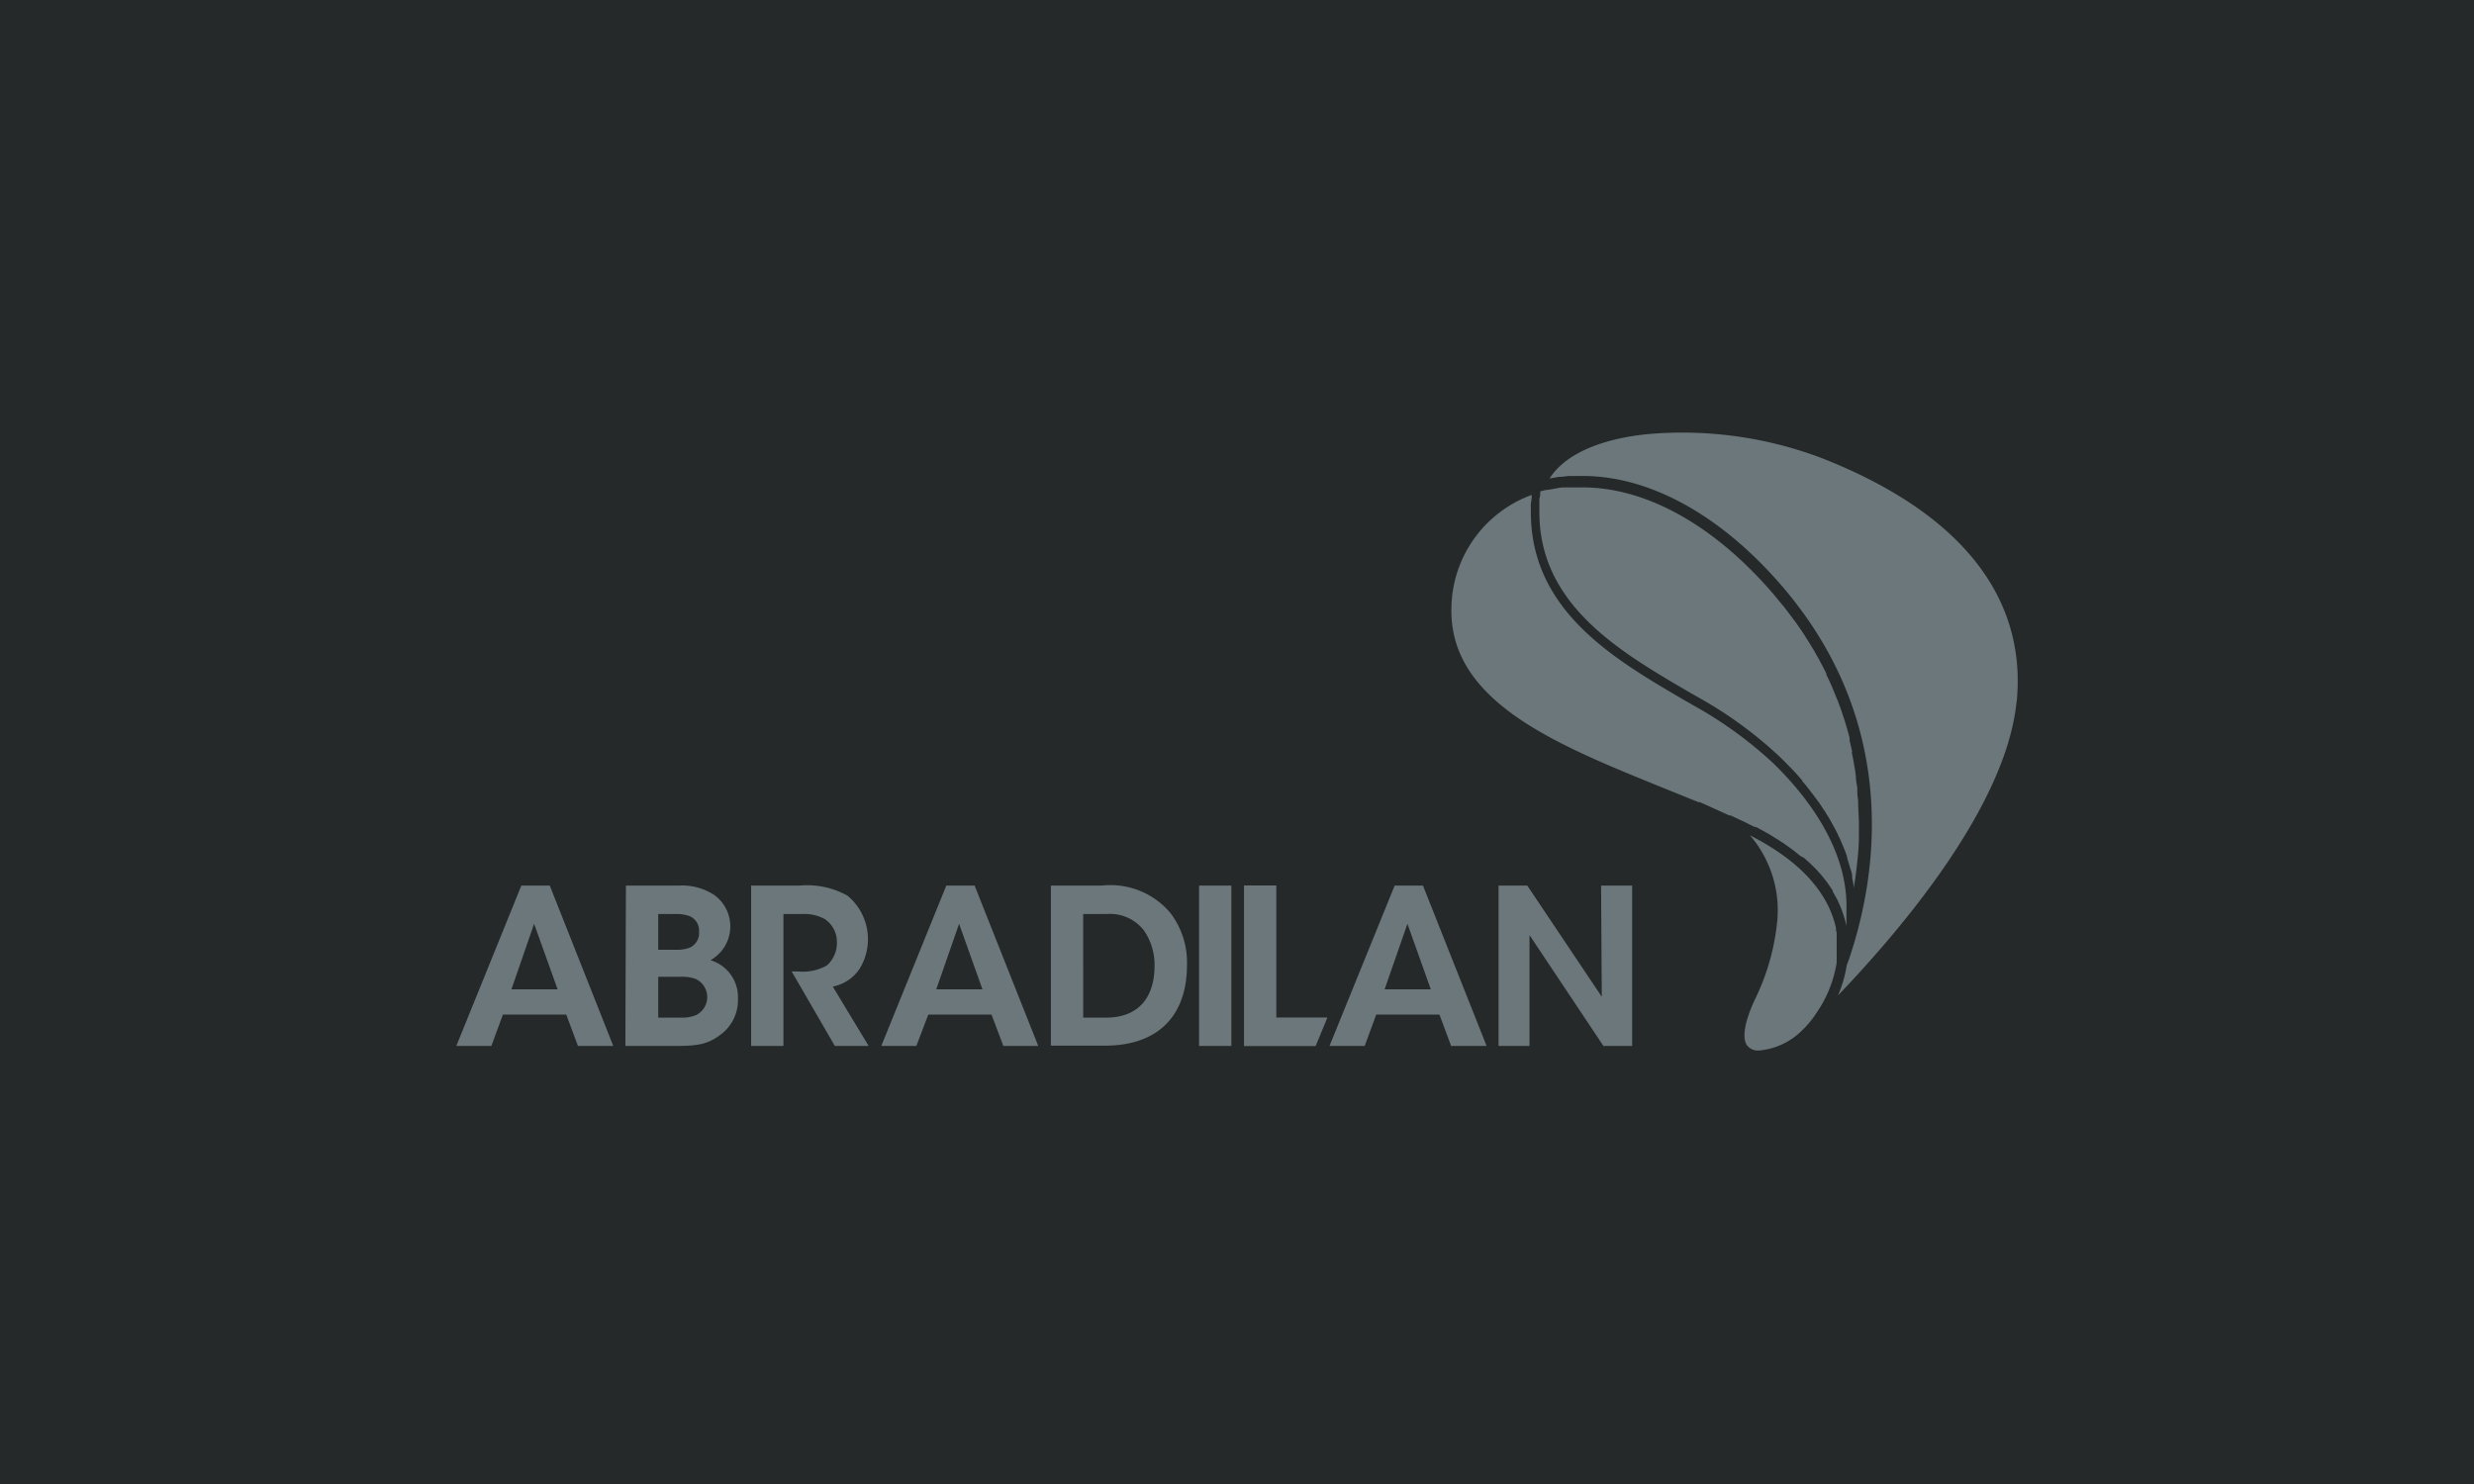<svg xmlns="http://www.w3.org/2000/svg" id="Layer_1" data-name="Layer 1" viewBox="0 0 180 108"><defs><style>.cls-1{fill:#25292a;}.cls-2{fill:#6c777c;}</style></defs><title>Logos_Clientes</title><rect class="cls-1" x="-3.61" y="-3.33" width="187.7" height="115.64"></rect><path class="cls-2" d="M35.75,76.12H33.2l4.73-11.67H40l4.62,11.67H42.05l-.85-2.28H36.59Zm3.11-8.89L37.21,72h3.36Z"></path><path class="cls-2" d="M45.54,64.45h3.83a4.26,4.26,0,0,1,2.62.7,2.82,2.82,0,0,1-.3,4.73,2.8,2.8,0,0,1,2,2.81,3.1,3.1,0,0,1-1.27,2.61c-.93.71-1.67.82-3.32.82h-3.6Zm2.35,4.67H49.2a2.64,2.64,0,0,0,1-.16,1.17,1.17,0,0,0,.66-1.16,1.13,1.13,0,0,0-.65-1.11,2.54,2.54,0,0,0-1-.17H47.89Zm0,4.94h1.66a2.72,2.72,0,0,0,1.08-.18,1.46,1.46,0,0,0,0-2.63,2.94,2.94,0,0,0-1.18-.16H47.89Z"></path><path class="cls-2" d="M54.65,64.45h3.53a6,6,0,0,1,3.49.74,4.12,4.12,0,0,1,.85,5.35,3.07,3.07,0,0,1-1.93,1.26l2.61,4.32H60.74L57.6,70.7h.45a3.62,3.62,0,0,0,2.1-.43,2.17,2.17,0,0,0,.74-1.7A2,2,0,0,0,60,66.88a3.12,3.12,0,0,0-1.66-.36H57v9.6H54.65Z"></path><path class="cls-2" d="M66.67,76.12H64.12l4.73-11.67h2.06l4.63,11.67H73l-.86-2.28h-4.6Zm3.11-8.89L68.12,72h3.36Z"></path><path class="cls-2" d="M76.46,64.45h3.7a5.7,5.7,0,0,1,5,2,5.93,5.93,0,0,1,1.2,3.8c0,3.3-1.74,5.85-6,5.85H76.46Zm2.35,9.61h1.65C83,74.06,84,72.4,84,70.3a4.37,4.37,0,0,0-.79-2.61,3.13,3.13,0,0,0-2.7-1.17H78.81Z"></path><path class="cls-2" d="M87.24,64.45h2.35V76.12H87.24Z"></path><path class="cls-2" d="M90.51,64.44h2.35v9.61h3.72l-.86,2.08H90.51Z"></path><path class="cls-2" d="M99.29,76.12H96.73l4.74-11.67h2.06l4.63,11.67h-2.58l-.85-2.28h-4.6Zm3.11-8.89L100.74,72h3.36Z"></path><path class="cls-2" d="M116.54,72.54l-.05-8.09h2.26V76.12h-2.09l-5.38-8.07,0,8.07h-2.25V64.45h2.09Z"></path><path class="cls-2" d="M112.91,35.6l.43-.08.3-.05.49,0,.25,0c.25,0,.5,0,.76,0,4.38,0,9.07,2.47,13.21,7,.26.28.51.57.75.85l.22.27.5.6.22.29.49.65c.05.07.11.14.16.22.2.28.4.57.59.86l.11.18c.15.23.29.46.43.69l.17.28.35.62.14.27c.14.26.28.52.4.78a.2.2,0,0,1,0,.08c.15.29.28.58.41.87l.09.23c.1.22.18.44.27.65s.07.18.1.26c.09.23.17.45.25.68l.06.19c.1.29.2.59.28.88v0c.08.28.16.55.23.83l0,.2c.06.23.11.46.16.68s0,.13,0,.2c.06.27.12.55.16.83h0c.06.3.1.6.14.89a.17.17,0,0,1,0,.07c0,.26.07.52.1.77,0,.05,0,.1,0,.15q0,.38.06.75a.2.2,0,0,1,0,.07c0,.57.06,1.14.06,1.69v0c0,.26,0,.52,0,.78v0c0,.82-.08,1.61-.17,2.38h0c-.06.52-.13,1-.21,1.51,0,0,0-.05,0-.07,0-.23-.06-.46-.11-.69,0,0,0-.07,0-.11,0-.24-.1-.47-.17-.7v0c-.06-.22-.13-.44-.2-.66l0-.08c-.07-.22-.15-.43-.24-.64a.43.43,0,0,0-.05-.12c-.08-.21-.17-.41-.26-.61l-.06-.12c-.09-.2-.19-.4-.29-.59l-.05-.09-.32-.58,0,0c-.12-.19-.24-.38-.35-.57l-.06-.08-.35-.53-.07-.09-.36-.49-.07-.09-.37-.48,0,0c-.12-.15-.24-.3-.37-.44l0-.05-.37-.42-.06-.07-.35-.37-.07-.07-.34-.35s0,0,0,0-.23-.22-.33-.33A29.94,29.94,0,0,0,124,51l-1-.57c-5.15-3-11-6.4-11-13.15,0-.15,0-.29,0-.43s0-.09,0-.13a2.36,2.36,0,0,1,0-.28l0-.15.06-.24a.75.75,0,0,1,0-.16l0-.13.31-.08Zm-7.31,8.62a8.88,8.88,0,0,1,5.84-8.2,1.16,1.16,0,0,0,0,.18s0,0,0,.08a3,3,0,0,0-.06.43.28.28,0,0,0,0,.09c0,.16,0,.31,0,.47,0,7.17,6,10.68,11.33,13.78l1,.57A29.59,29.59,0,0,1,129,55.53c2.06,2,5.49,6,5.34,10.72,0,.2,0,.41,0,.63a1.36,1.36,0,0,1,0,.2l0,.31a8.24,8.24,0,0,0-.71-2h0l-.28-.5a.16.16,0,0,1,0-.07c-.1-.14-.19-.29-.3-.44l-.07-.1c-.09-.13-.2-.26-.3-.39a.64.64,0,0,1-.1-.13l-.33-.37-.14-.15-.33-.33-.18-.17-.35-.31L131,62.3l-.41-.33-.16-.12c-.15-.12-.31-.23-.47-.34l-.16-.12-.53-.34-.15-.09c-.19-.12-.38-.24-.58-.35l-.14-.08-.65-.35-.1,0-.74-.37-1-.47-.1,0-2.21-1,.08.08-2.77-1.12C113.26,54.19,105.42,51.07,105.6,44.22ZM128,76.45a1,1,0,0,1-.91-.4c-.21-.32-.4-1.19.6-3.33a16.57,16.57,0,0,0,1.63-5.84,8.36,8.36,0,0,0-2-6.09l.16.08.4.22.28.15.29.17.31.19.19.12c3,1.9,4.23,4,4.63,5.82,0,0,0,.08,0,.12a2.56,2.56,0,0,1,.05.27c0,.13,0,.25,0,.37a2.11,2.11,0,0,0,0,.25c0,.11,0,.21,0,.32v.32a1.7,1.7,0,0,0,0,.22c0,.14,0,.28,0,.42s0,0,0,.07a.88.88,0,0,0,0,.16,9,9,0,0,1-1.13,3.13h0l-.28.44-.11.16-.09.14-.14.19-.08.1-.19.24,0,0-.22.25-.07.07-.18.18A5.06,5.06,0,0,1,128,76.45Zm18.72-25.4c-.75,7.71-8.65,16.86-13,21.4a8.85,8.85,0,0,0,.64-2.19l.19-.52c.06-.17.11-.32.14-.43,1.89-5.87,3.66-17.25-5.77-27.48-4.27-4.64-9.16-7.19-13.75-7.19l-.75,0-.22,0a4.87,4.87,0,0,0-.55.06l-.21,0-.7.12c1.71-2.66,6.15-3.16,7.56-3.26a28.64,28.64,0,0,1,12.22,1.77C142.55,37.26,147.47,43.37,146.73,51.05Z"></path></svg>